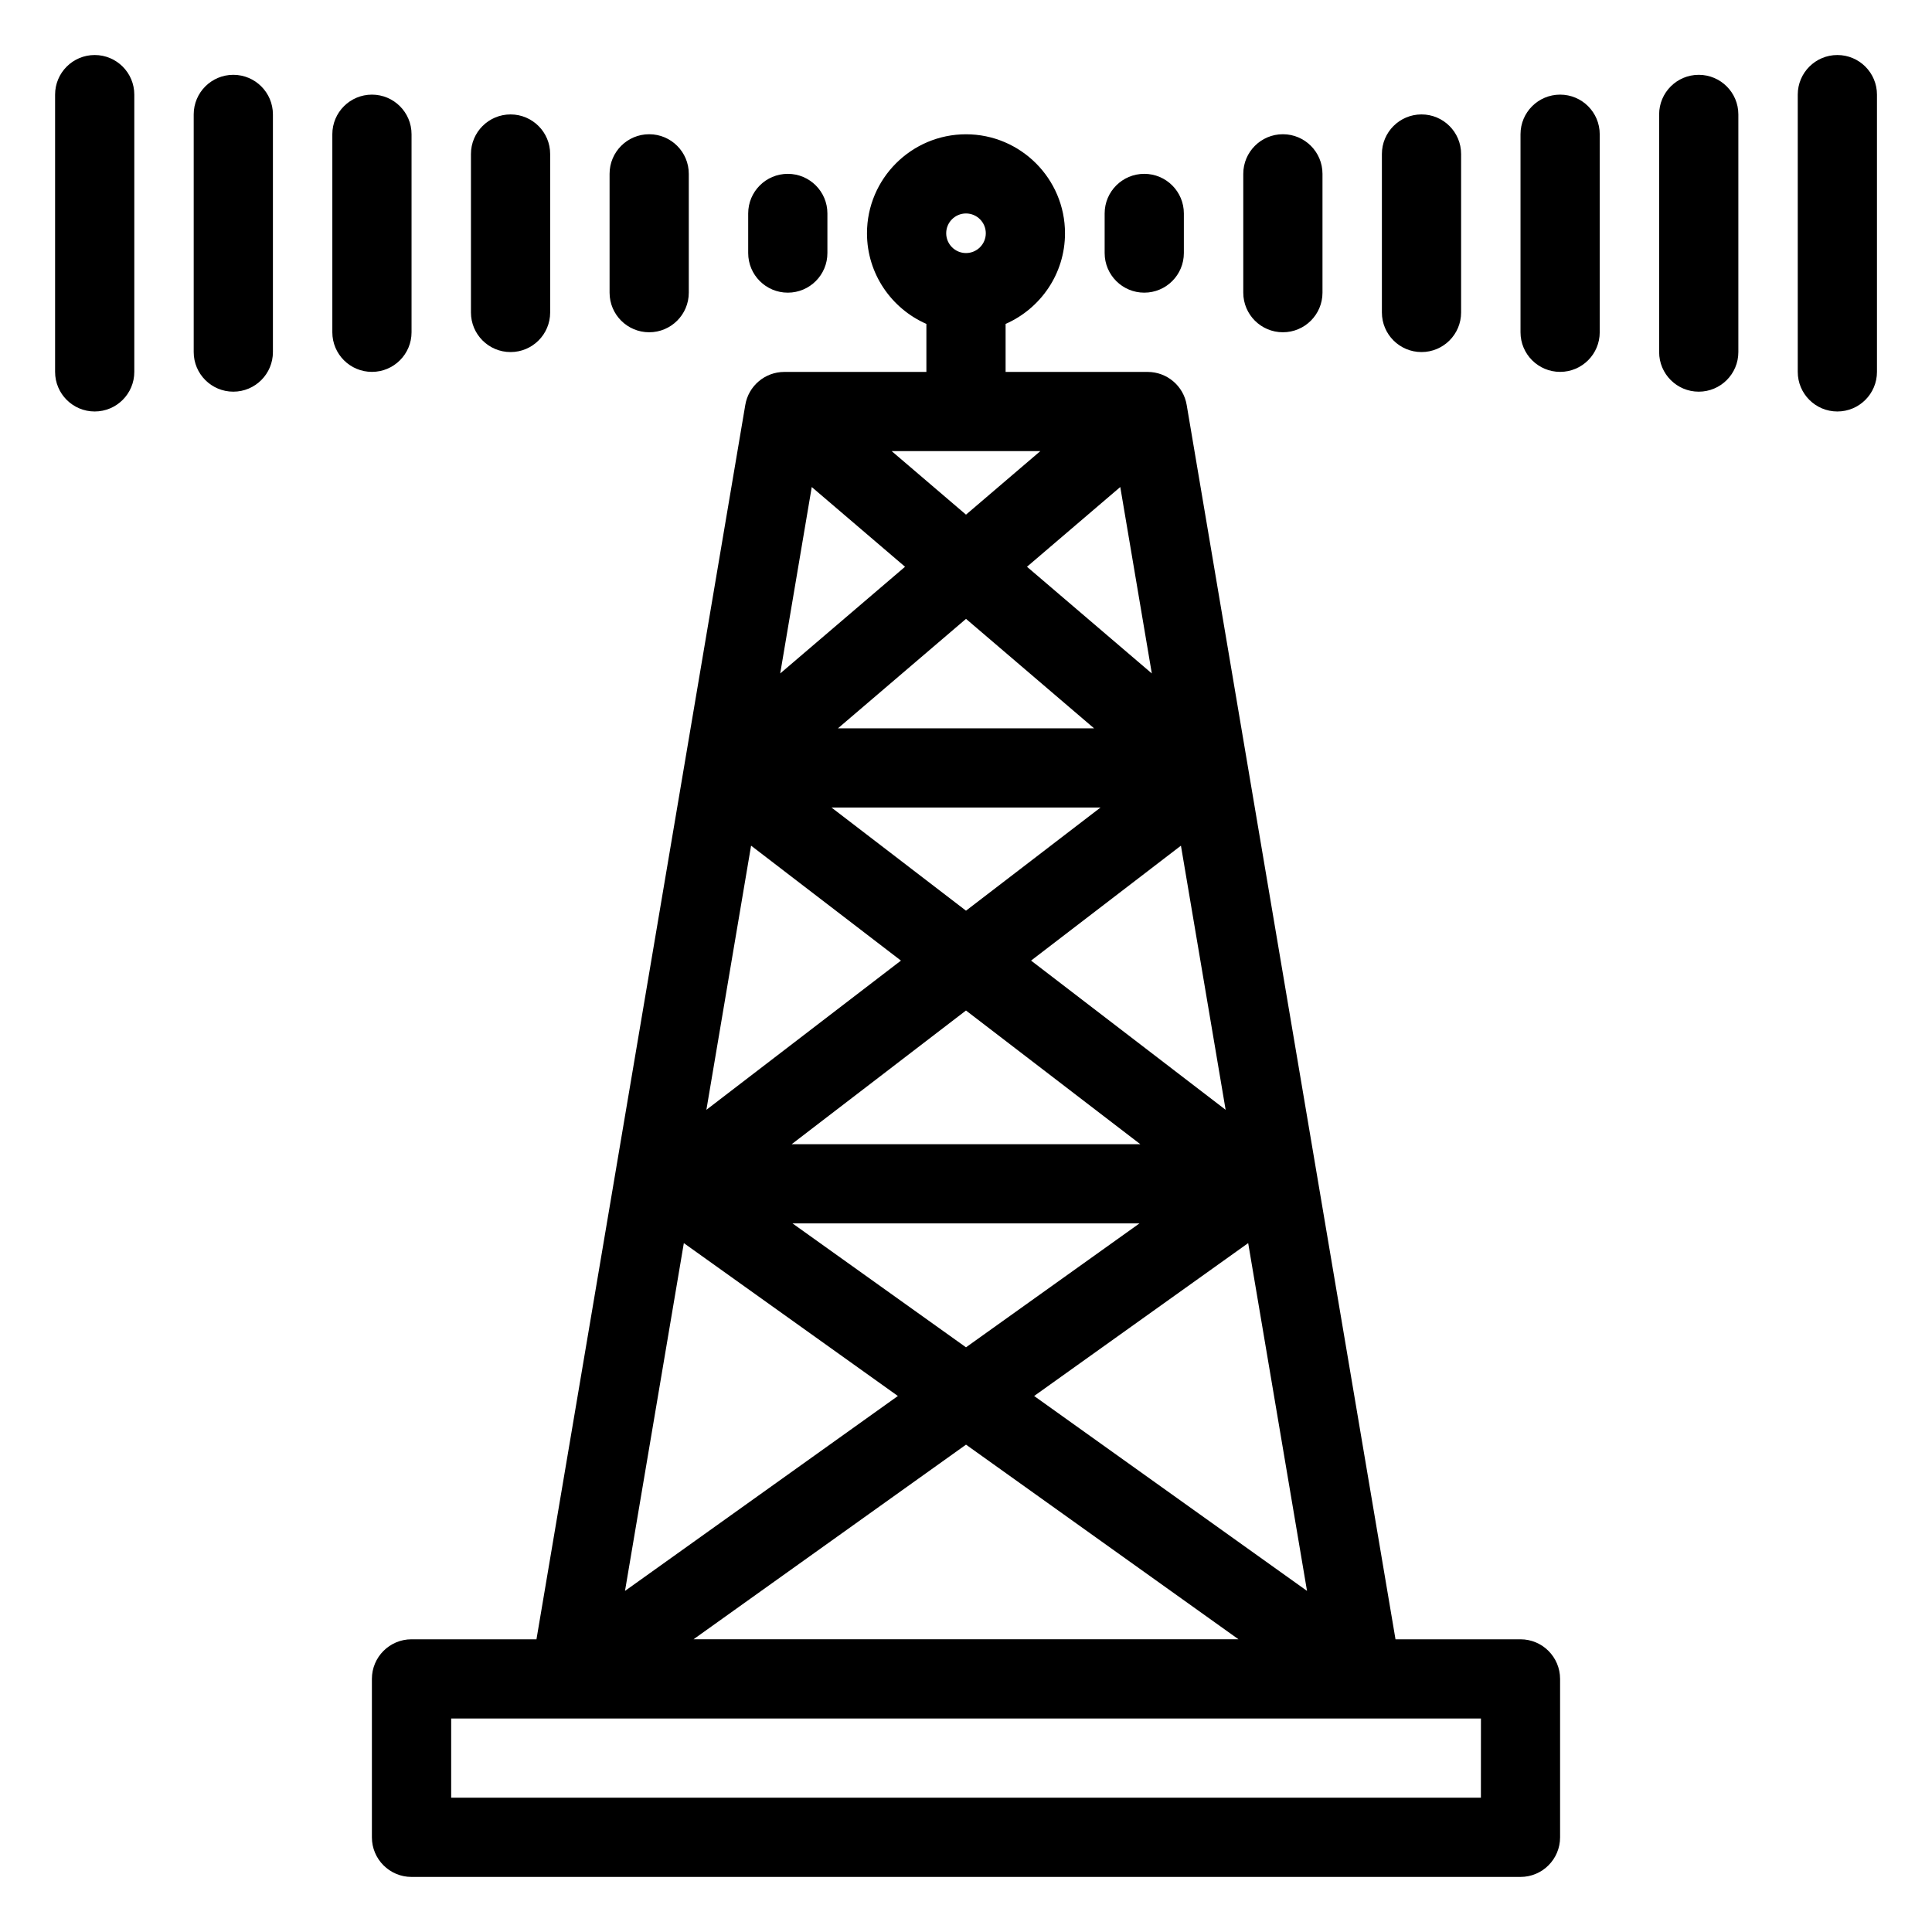 <?xml version="1.0" encoding="UTF-8"?>
<!-- Uploaded to: ICON Repo, www.iconrepo.com, Generator: ICON Repo Mixer Tools -->
<svg fill="#000000" width="800px" height="800px" version="1.1" viewBox="144 144 512 512" xmlns="http://www.w3.org/2000/svg">
 <path d="m546.94 578.43h-33.117l-55.34-327.12c-0.852-5.051-5.227-8.746-10.348-8.746h-37.641v-12.719c9.25-4.062 15.742-13.285 15.742-24.02 0-14.469-11.773-26.238-26.238-26.238-14.469 0-26.238 11.773-26.238 26.238 0 10.734 6.492 19.957 15.742 24.016v12.723h-37.645c-5.121 0-9.496 3.695-10.348 8.746l-55.34 327.12h-33.117c-5.797 0-10.496 4.699-10.496 10.496v41.984c0 5.797 4.699 10.496 10.496 10.496h293.89c5.797 0 10.496-4.699 10.496-10.496v-41.984c-0.004-5.797-4.703-10.496-10.5-10.496zm-146.94-377.86c2.894 0 5.246 2.356 5.246 5.246 0 2.894-2.352 5.246-5.246 5.246s-5.246-2.356-5.246-5.246c-0.004-2.891 2.348-5.246 5.246-5.246zm19.703 62.977-19.703 16.84-19.703-16.84zm26.266 204.67-45.969 32.836-45.973-32.836zm-92.168-20.992 46.195-35.43 46.199 35.43zm120.98 26.211 15.594 92.172-72.316-51.656zm-57.535-74.867 39.715-30.457 11.844 70zm18.395-40.559-35.641 27.332-35.637-27.332zm-69.578-20.992 33.941-29.012 33.938 29.012zm50.098-42.82 24.723-21.133 8.359 49.406zm-32.316 0-33.082 28.277 8.359-49.406zm-40.801 73.91 39.715 30.461-51.559 39.543zm-17.82 105.33 56.723 40.516-72.316 51.656zm74.781 53.41 72.207 51.578h-144.42zm136.45 93.562h-272.89v-20.992h272.9zm-230.91-398.85v-31.488c0-5.797 4.699-10.496 10.496-10.496s10.496 4.699 10.496 10.496v31.488c0 5.797-4.699 10.496-10.496 10.496s-10.496-4.699-10.496-10.496zm36.734-10.496v-10.496c0-5.797 4.699-10.496 10.496-10.496s10.496 4.699 10.496 10.496v10.496c0 5.797-4.699 10.496-10.496 10.496s-10.496-4.699-10.496-10.496zm-73.473 15.742v-41.984c0-5.797 4.699-10.496 10.496-10.496s10.496 4.699 10.496 10.496v41.984c0 5.797-4.699 10.496-10.496 10.496s-10.496-4.699-10.496-10.496zm-26.238 15.746c-5.797 0-10.496-4.699-10.496-10.496v-52.48c0-5.797 4.699-10.496 10.496-10.496s10.496 4.699 10.496 10.496v52.48c0 5.797-4.699 10.496-10.496 10.496zm-26.242-68.227v62.977c0 5.797-4.699 10.496-10.496 10.496-5.797 0-10.496-4.699-10.496-10.496v-62.977c0-5.797 4.699-10.496 10.496-10.496 5.797 0 10.496 4.703 10.496 10.496zm-36.734-5.246v73.473c0 5.797-4.699 10.496-10.496 10.496-5.797 0-10.496-4.699-10.496-10.496v-73.473c0-5.797 4.699-10.496 10.496-10.496 5.797 0 10.496 4.699 10.496 10.496zm293.89 52.48v-31.488c0-5.797 4.699-10.496 10.496-10.496s10.496 4.699 10.496 10.496v31.488c0 5.797-4.699 10.496-10.496 10.496s-10.496-4.699-10.496-10.496zm-36.738-10.496v-10.496c0-5.797 4.699-10.496 10.496-10.496s10.496 4.699 10.496 10.496v10.496c0 5.797-4.699 10.496-10.496 10.496s-10.496-4.699-10.496-10.496zm73.473 15.742v-41.984c0-5.797 4.699-10.496 10.496-10.496s10.496 4.699 10.496 10.496v41.984c0 5.797-4.699 10.496-10.496 10.496s-10.496-4.699-10.496-10.496zm57.727-47.23v52.48c0 5.797-4.699 10.496-10.496 10.496s-10.496-4.699-10.496-10.496v-52.48c0-5.797 4.699-10.496 10.496-10.496s10.496 4.699 10.496 10.496zm36.738-5.25v62.977c0 5.797-4.699 10.496-10.496 10.496s-10.496-4.699-10.496-10.496v-62.977c0-5.797 4.699-10.496 10.496-10.496s10.496 4.703 10.496 10.496zm36.734-5.246v73.473c0 5.797-4.699 10.496-10.496 10.496s-10.496-4.699-10.496-10.496v-73.473c0-5.797 4.699-10.496 10.496-10.496s10.496 4.699 10.496 10.496z"/>
</svg>